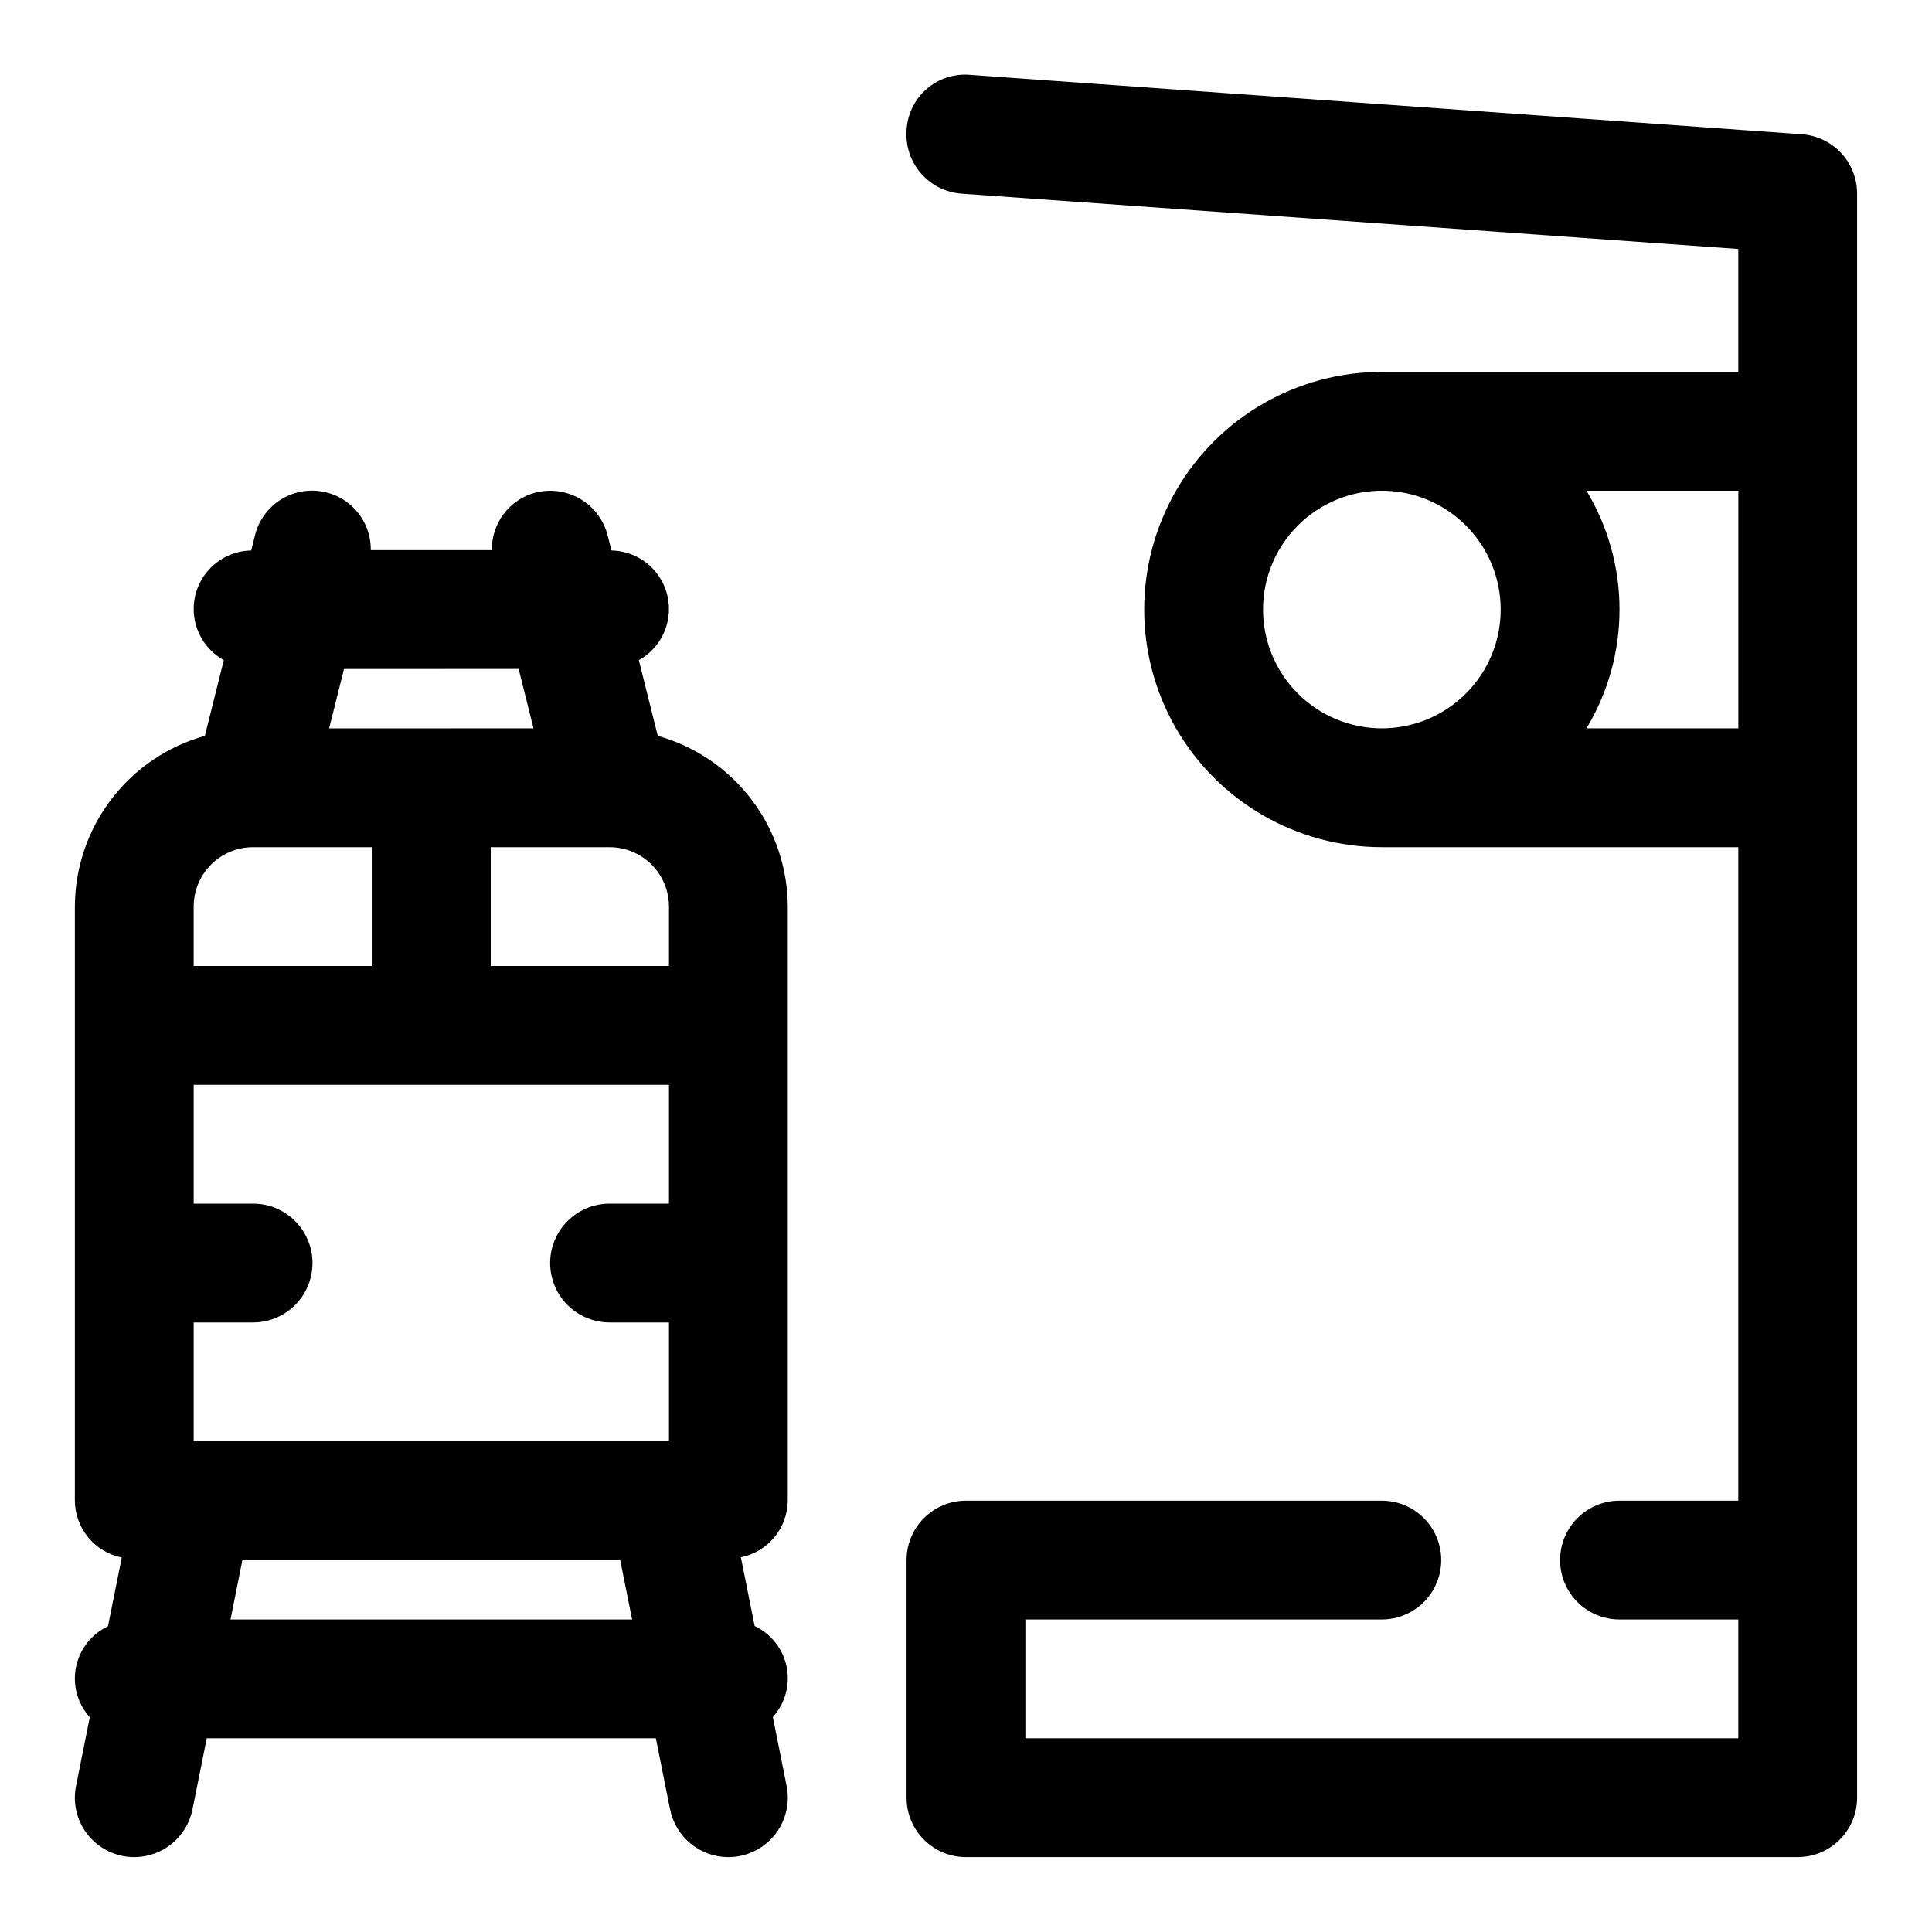 <?xml version="1.0" encoding="UTF-8"?>
<!-- Uploaded to: SVG Repo, www.svgrepo.com, Generator: SVG Repo Mixer Tools -->
<svg fill="#000000" width="800px" height="800px" version="1.1" viewBox="144 144 512 512" xmlns="http://www.w3.org/2000/svg">
 <g>
  <path d="m621.53 179.58-220.42-15.742 0.004-0.004c-4.195-0.371-8.359 0.977-11.539 3.734-3.18 2.758-5.102 6.691-5.324 10.895-0.309 4.176 1.062 8.305 3.809 11.469 2.746 3.168 6.637 5.106 10.816 5.391l205.79 14.66v32.574h-94.465c-22.5 0-43.289 12.004-54.539 31.488s-11.25 43.492 0 62.977c11.25 19.484 32.039 31.488 54.539 31.488h94.465v173.18h-31.488c-5.625 0-10.824 3-13.637 7.871s-2.812 10.875 0 15.746 8.012 7.871 13.637 7.871h31.488v31.488h-188.93v-31.488h94.465c5.625 0 10.82-3 13.633-7.871s2.812-10.875 0-15.746-8.008-7.871-13.633-7.871h-110.21c-4.176 0-8.18 1.66-11.133 4.609-2.953 2.953-4.613 6.957-4.613 11.133v62.977c0 4.176 1.66 8.18 4.613 11.133 2.953 2.953 6.957 4.613 11.133 4.613h220.41c4.176 0 8.18-1.66 11.133-4.613s4.613-6.957 4.613-11.133v-425.09c0.008-3.988-1.496-7.832-4.211-10.754-2.715-2.922-6.438-4.707-10.418-4.988zm-142.81 125.95c0-8.352 3.316-16.359 9.223-22.266s13.914-9.223 22.266-9.223c8.352 0 16.359 3.316 22.266 9.223s9.223 13.914 9.223 22.266c0 8.352-3.316 16.359-9.223 22.266-5.906 5.902-13.914 9.223-22.266 9.223-8.352 0-16.359-3.32-22.266-9.223-5.906-5.906-9.223-13.914-9.223-22.266zm85.711 31.488c5.727-9.504 8.754-20.391 8.754-31.488s-3.027-21.984-8.754-31.488h40.242v62.977z"/>
  <path d="m318.32 339.01-5.023-20.059c4.004-2.227 6.824-6.109 7.695-10.609 0.871-4.496-0.289-9.152-3.176-12.711-2.883-3.562-7.195-5.664-11.777-5.746l-0.977-3.902c-1.012-4.051-3.59-7.531-7.168-9.684-3.578-2.148-7.863-2.789-11.914-1.777-3.371 0.871-6.352 2.852-8.461 5.621s-3.231 6.168-3.176 9.648h-32.086c0.066-5.152-2.422-10.008-6.644-12.961-4.227-2.953-9.641-3.625-14.457-1.793-4.82 1.832-8.418 5.93-9.613 10.945l-0.977 3.906v-0.004c-4.582 0.082-8.895 2.184-11.781 5.746-2.883 3.559-4.047 8.215-3.172 12.711 0.871 4.5 3.688 8.383 7.695 10.609l-5.023 20.059c-9.883 2.762-18.598 8.676-24.816 16.844-6.215 8.164-9.598 18.141-9.633 28.402v157.44c0.027 3.555 1.277 6.992 3.539 9.738 2.262 2.742 5.398 4.625 8.887 5.328l-3.652 18.215h-0.004c-4.379 2.074-7.523 6.098-8.473 10.852-0.949 4.75 0.406 9.672 3.656 13.27l-3.637 18.168c-0.836 4.094-0.012 8.348 2.293 11.832 2.301 3.484 5.894 5.914 9.988 6.746 1.035 0.219 2.09 0.324 3.148 0.316 3.625-0.004 7.141-1.258 9.949-3.555 2.809-2.293 4.738-5.488 5.465-9.043l3.793-18.891h119.02l3.777 18.895 0.004-0.004c0.727 3.559 2.656 6.754 5.469 9.051 2.812 2.293 6.332 3.547 9.961 3.547 1.059 0.004 2.113-0.102 3.148-0.316 4.09-0.832 7.684-3.262 9.988-6.746 2.305-3.484 3.129-7.738 2.293-11.832l-3.637-18.23c3.246-3.598 4.606-8.52 3.656-13.273-0.949-4.75-4.094-8.773-8.477-10.848l-3.652-18.215c3.477-0.703 6.606-2.574 8.863-5.305 2.262-2.731 3.519-6.156 3.559-9.699v-157.44c-0.031-10.262-3.414-20.238-9.633-28.402-6.215-8.168-14.93-14.082-24.812-16.844zm2.957 186.94h-125.95v-31.488h15.746c5.625 0 10.82-3 13.633-7.871s2.812-10.871 0-15.742-8.008-7.871-13.633-7.871h-15.746v-31.488h125.95v31.488h-15.742c-5.625 0-10.824 3-13.637 7.871s-2.812 10.871 0 15.742 8.012 7.871 13.637 7.871h15.742zm0-125.95-47.23 0.004v-31.488h31.488c4.176 0 8.18 1.656 11.133 4.609s4.609 6.957 4.609 11.133zm-90.055-62.973 3.938-15.742 46.285-0.004 3.938 15.742zm-35.898 47.23c0-4.176 1.66-8.18 4.613-11.133s6.957-4.609 11.133-4.609h31.488v31.488h-47.234zm9.762 188.93 3.148-15.742h100.13l3.148 15.742z"/>
 </g>
</svg>